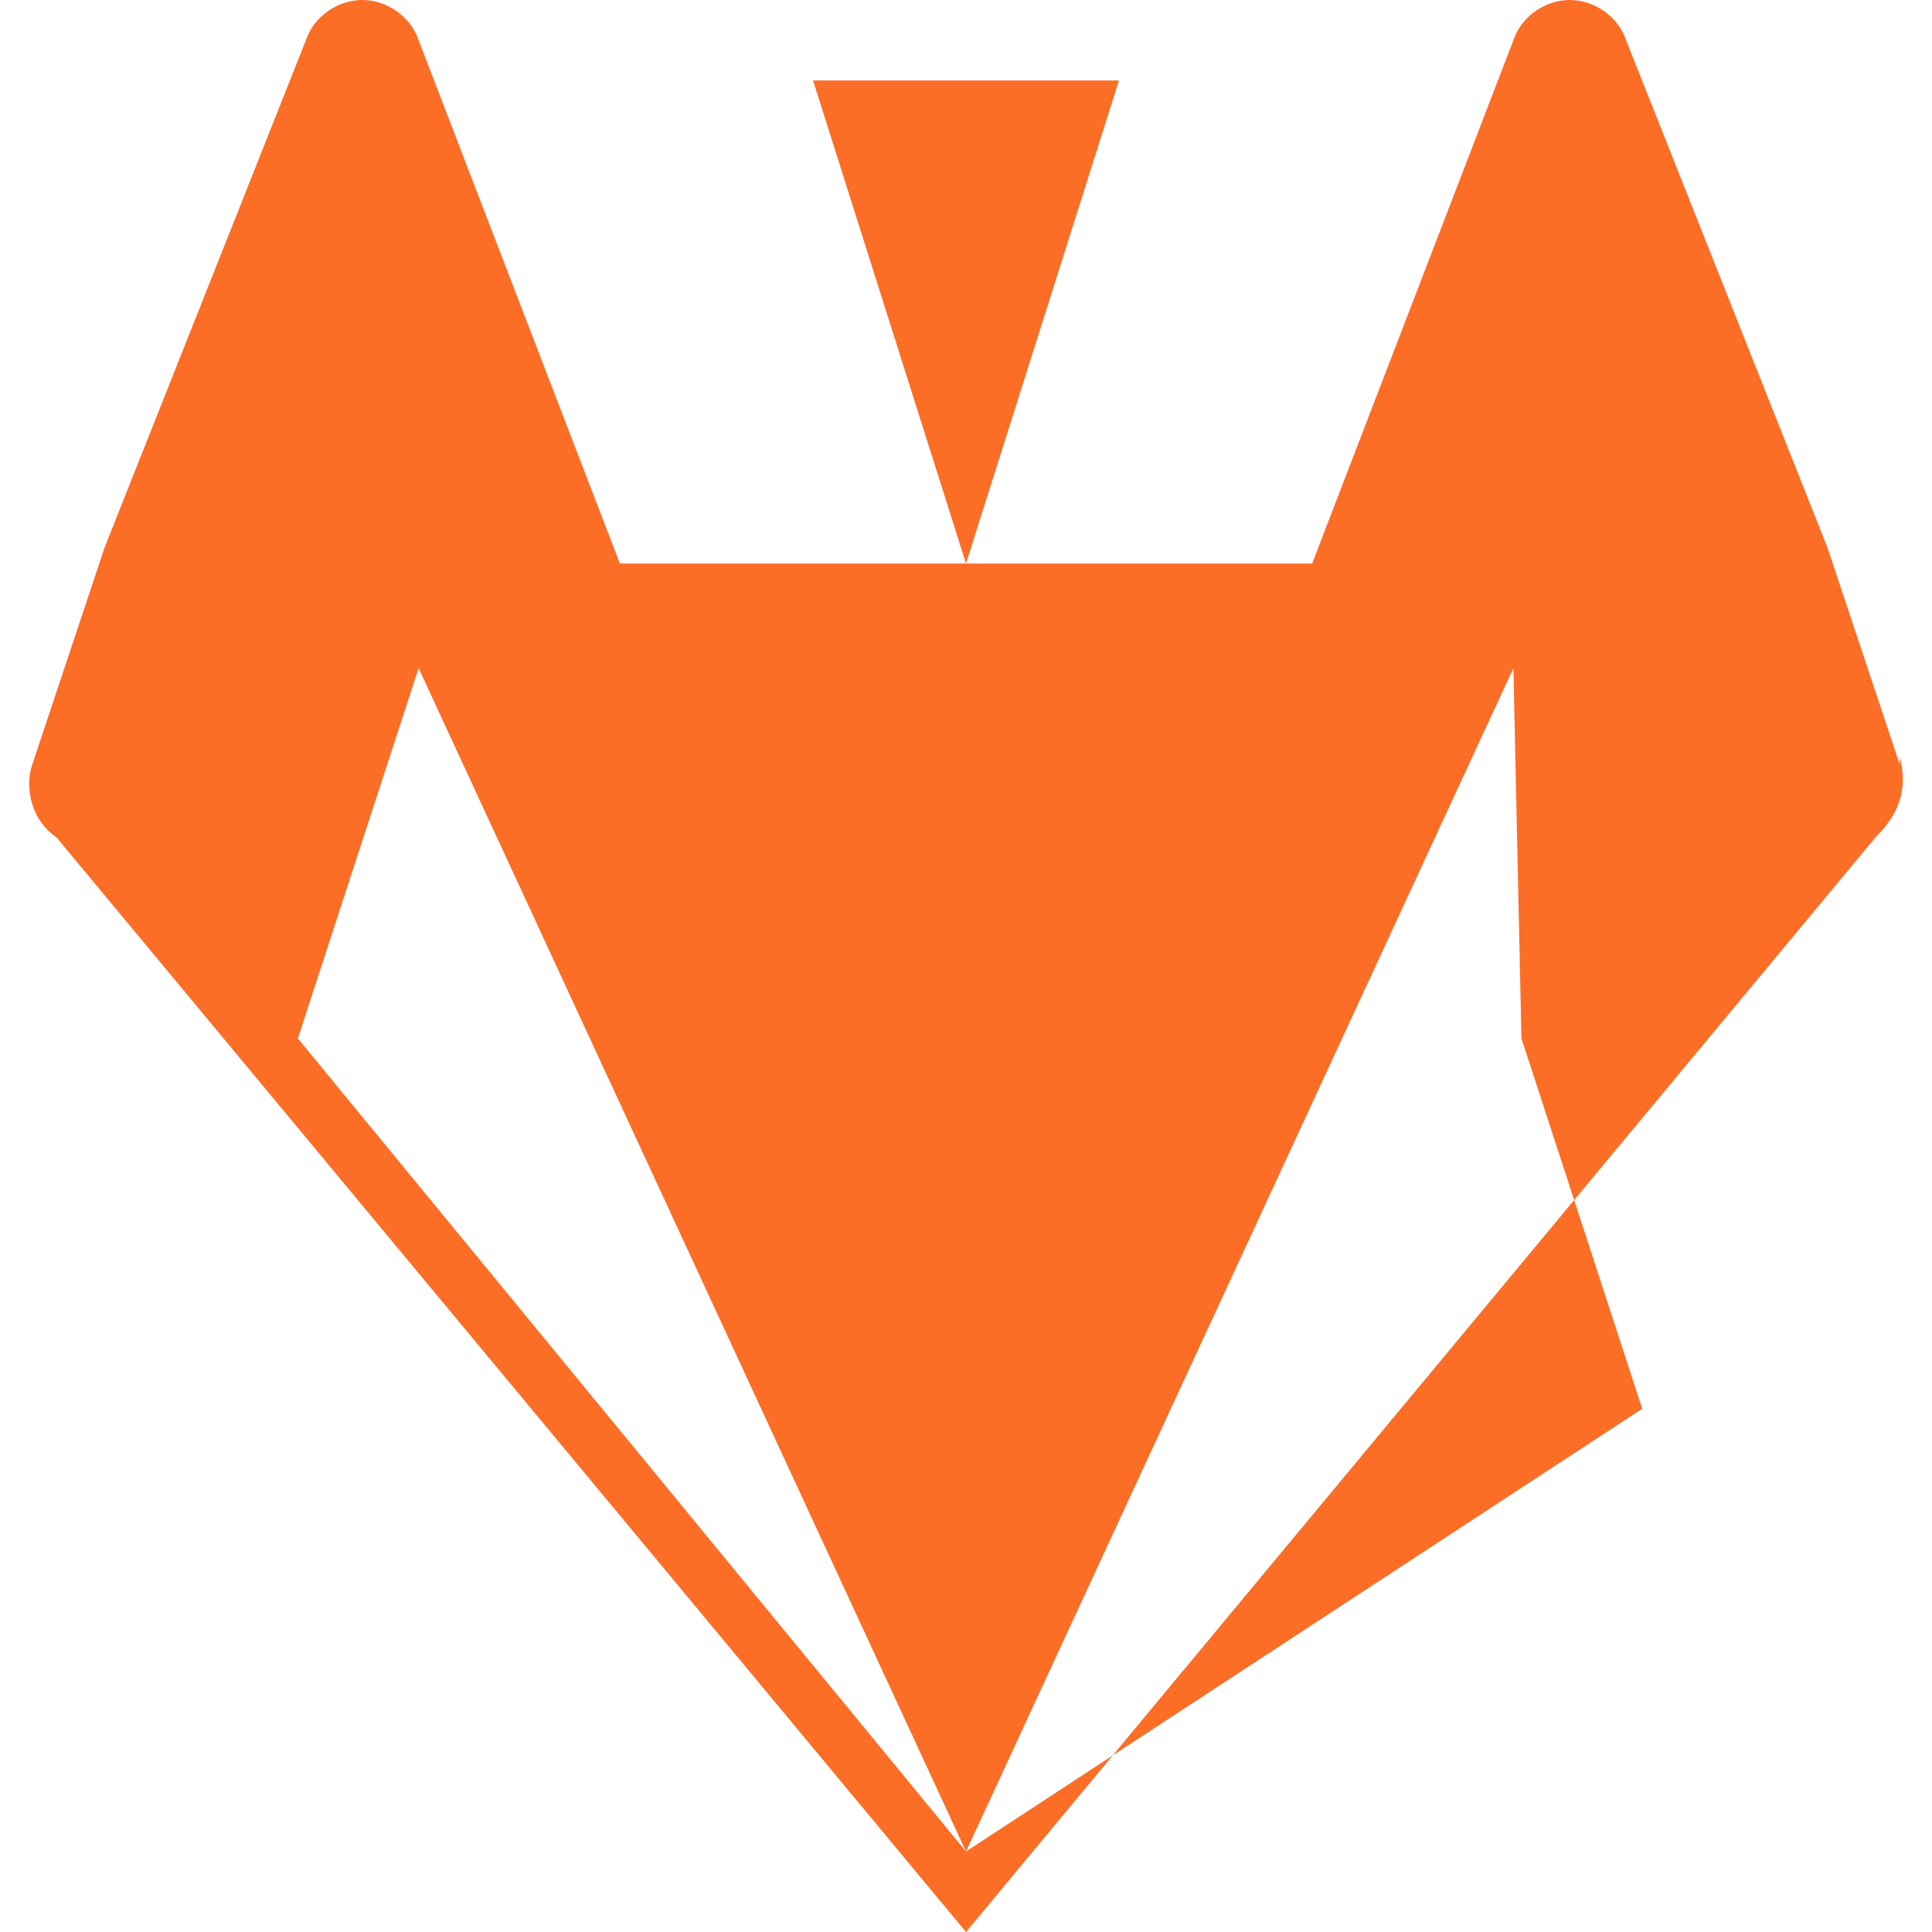 <svg xmlns="http://www.w3.org/2000/svg" width="32" height="32" viewBox="0 0 24 24">
  <path fill="#FC6D26" d="m23.6 9.5l-.9-2.7L20.2.5c-.1-.3-.4-.5-.7-.5-.3 0-.6.2-.7.5L16.3 7H7.7L5.2.5c-.1-.3-.4-.5-.7-.5-.3 0-.6.2-.7.5L1.3 6.8l-.9 2.7c-.1.3 0 .7.3.9L12 24l11.3-13.6c.3-.3.4-.6.3-1zm-17.4 0h5.5L12 16.5l.3-7H6.2zM12 23l-8.3-10.1 1.5-4.6 6.8 14.7zm0-16l-1.9-6h3.8L12 7zm6.9 5.9l1.5 4.6L12 23l6.8-14.7z"/>
</svg>


